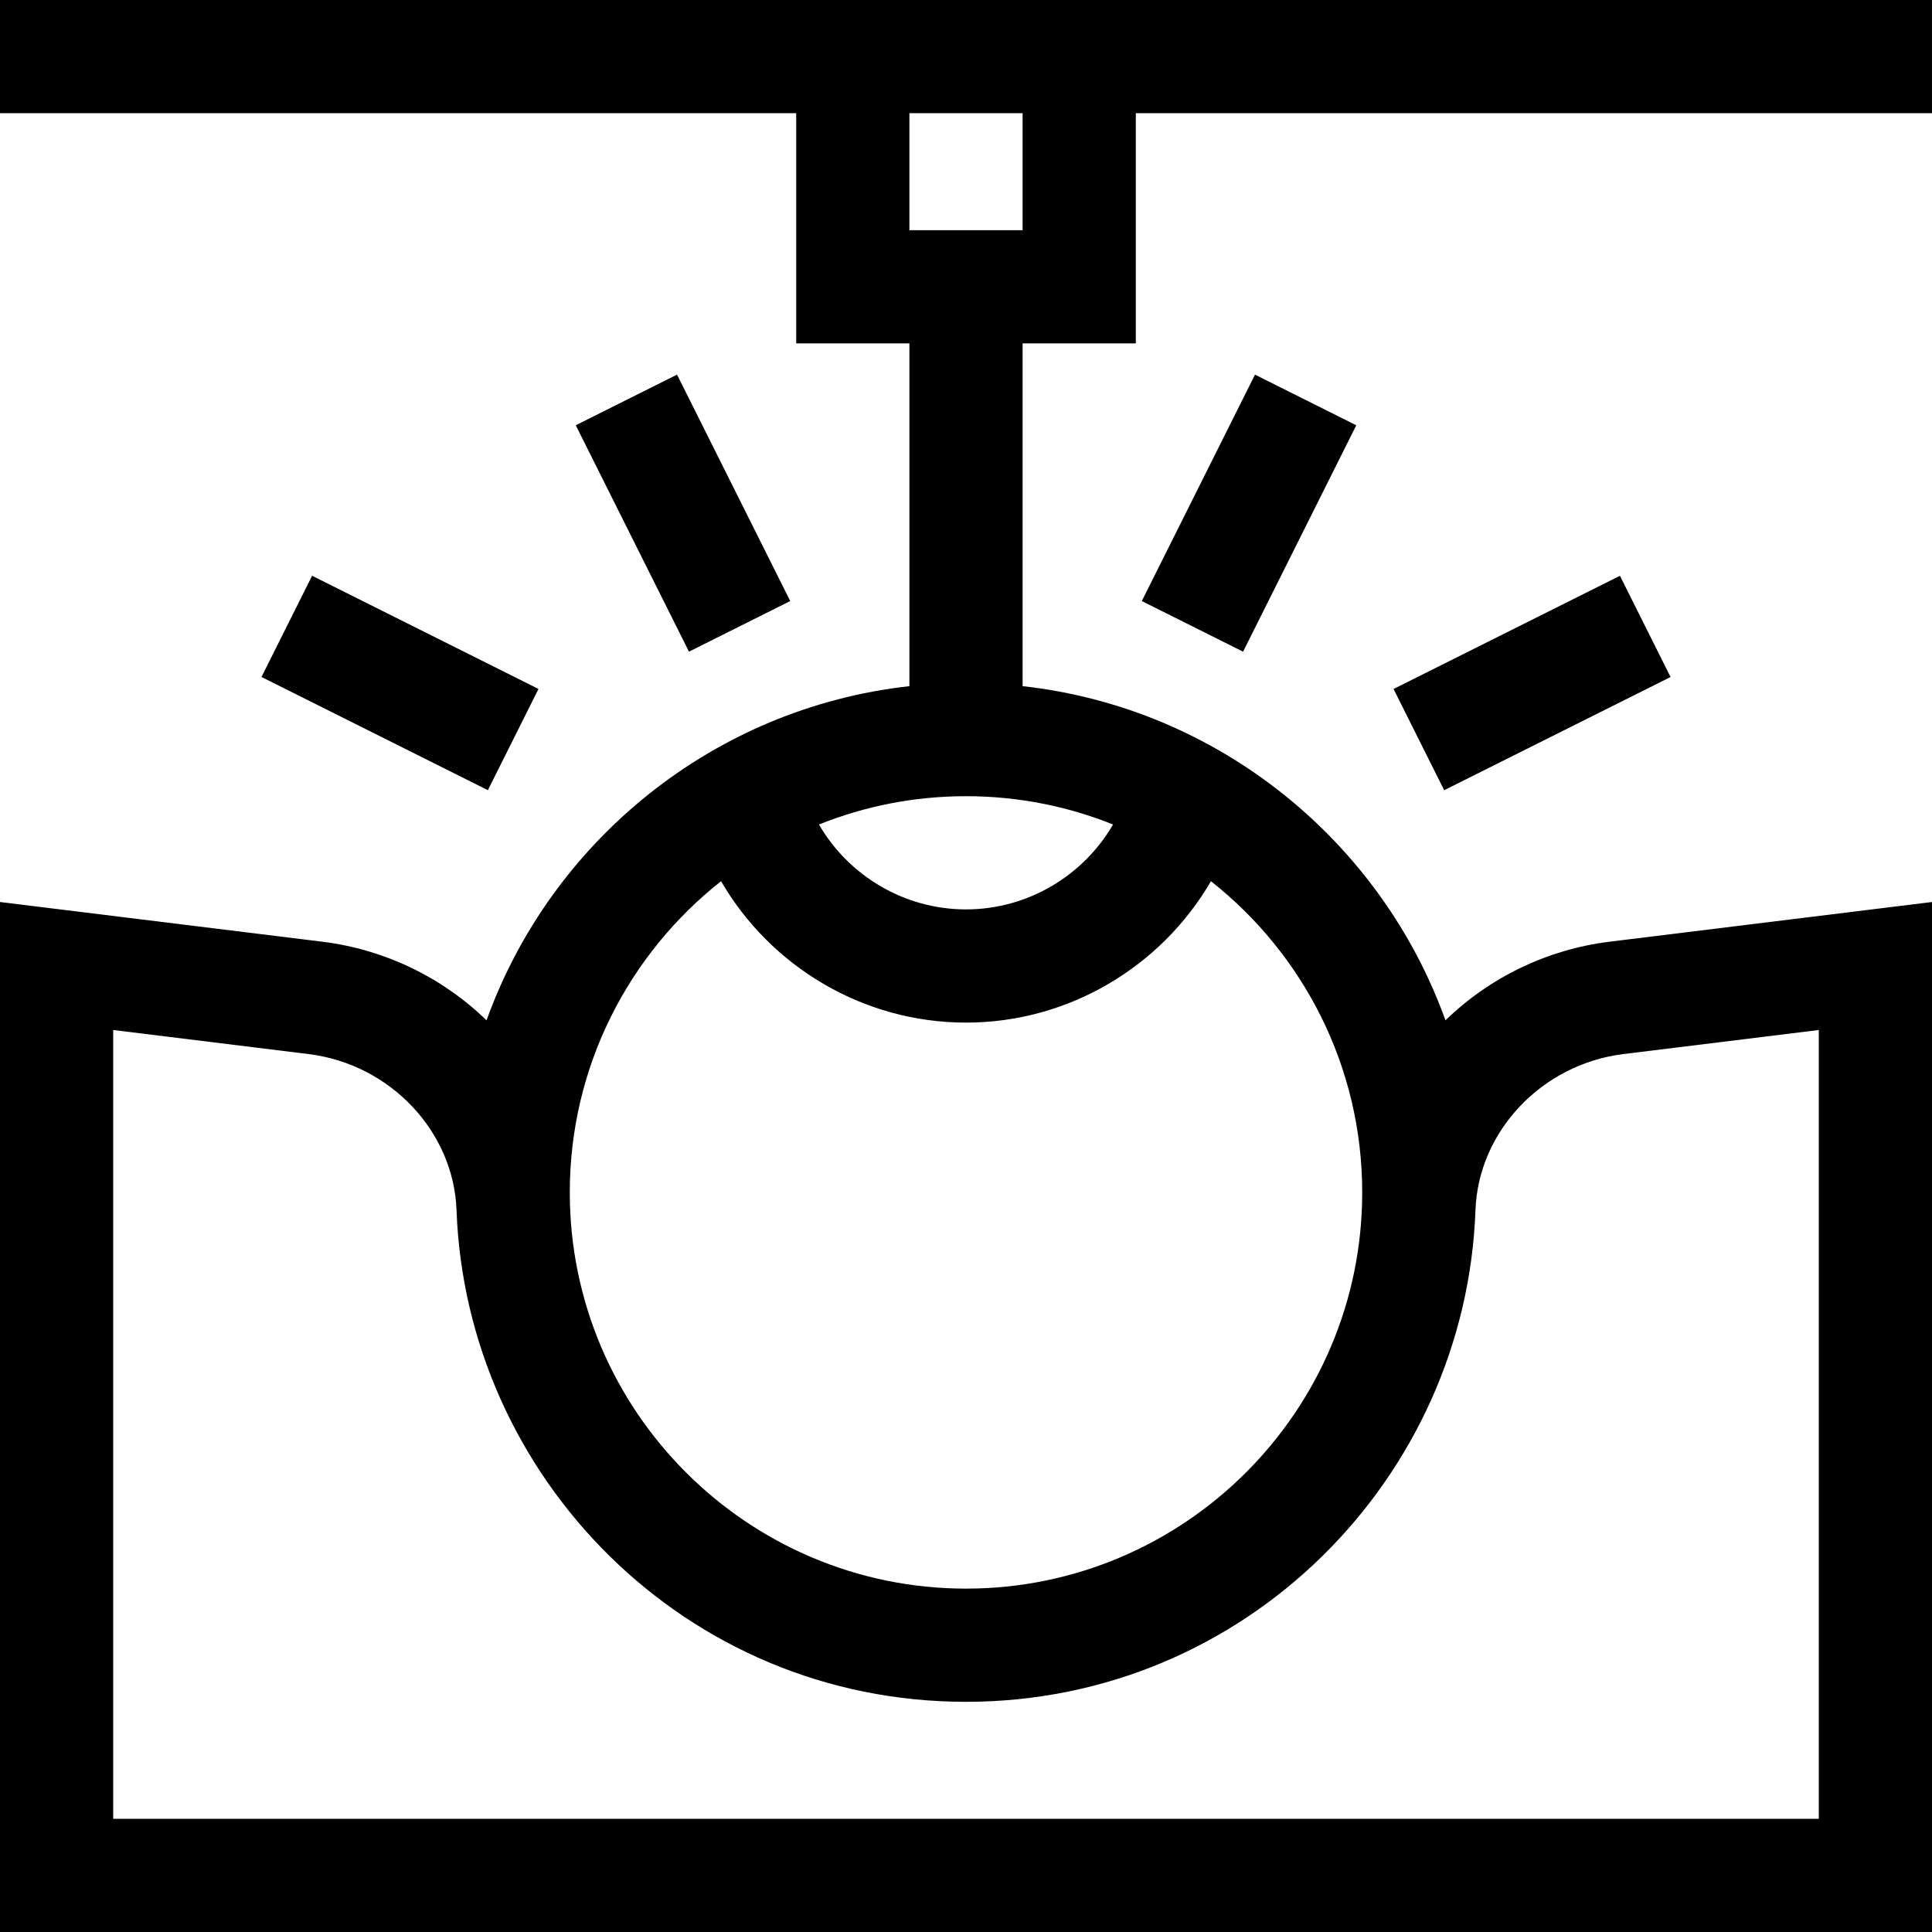 <svg height="512pt" viewBox="0 0 512 512" width="512pt" xmlns="http://www.w3.org/2000/svg"><path d="m426.426 249.578c-16.352 2.043-31.629 9.406-43.359 20.82-17.117-47.551-60.207-82.801-112.066-88.562v-90.836h30v-61h210.996v-30h-511.996v30h211v61h30v90.84c-51.859 5.758-94.949 41.008-112.066 88.559-11.73-11.414-27.008-18.773-43.352-20.816l-85.582-10.543v272.961h512v-272.961zm-185.426-219.578h30v31h-30zm53.969 188.5c-7.879 13.578-22.602 22.5-38.969 22.5-16.371 0-31.09-8.922-38.969-22.5 12.059-4.836 25.207-7.5 38.969-7.5s26.914 2.664 38.969 7.5zm-103.883 15.027c13.137 22.613 37.656 37.473 64.914 37.473s51.777-14.859 64.914-37.473c24.398 19.242 40.086 49.059 40.086 82.473 0 57.898-47.102 105-105 105s-105-47.102-105-105c0-33.414 15.688-63.23 40.086-82.473zm290.914 248.473h-452v-209.039l51.875 6.391c21.543 2.699 38.359 20.48 39.113 41.367 2.559 70.535 60.445 130.281 135.012 130.281 74.09 0 132.461-59.277 135.016-130.305.75-20.875 17.574-38.652 39.102-41.344l51.883-6.391zm0 0"/><path d="m179.418 99.285 30 60-26.832 13.414-30-59.996zm0 0"/><path d="m359.422 112.703-29.996 59.996-26.832-13.414 29.996-60zm0 0"/><path d="m442.719 179.414-59.996 30-13.418-26.832 60-30zm0 0"/><path d="m82.707 152.578 60 30-13.418 26.832-59.996-30zm0 0"/></svg>